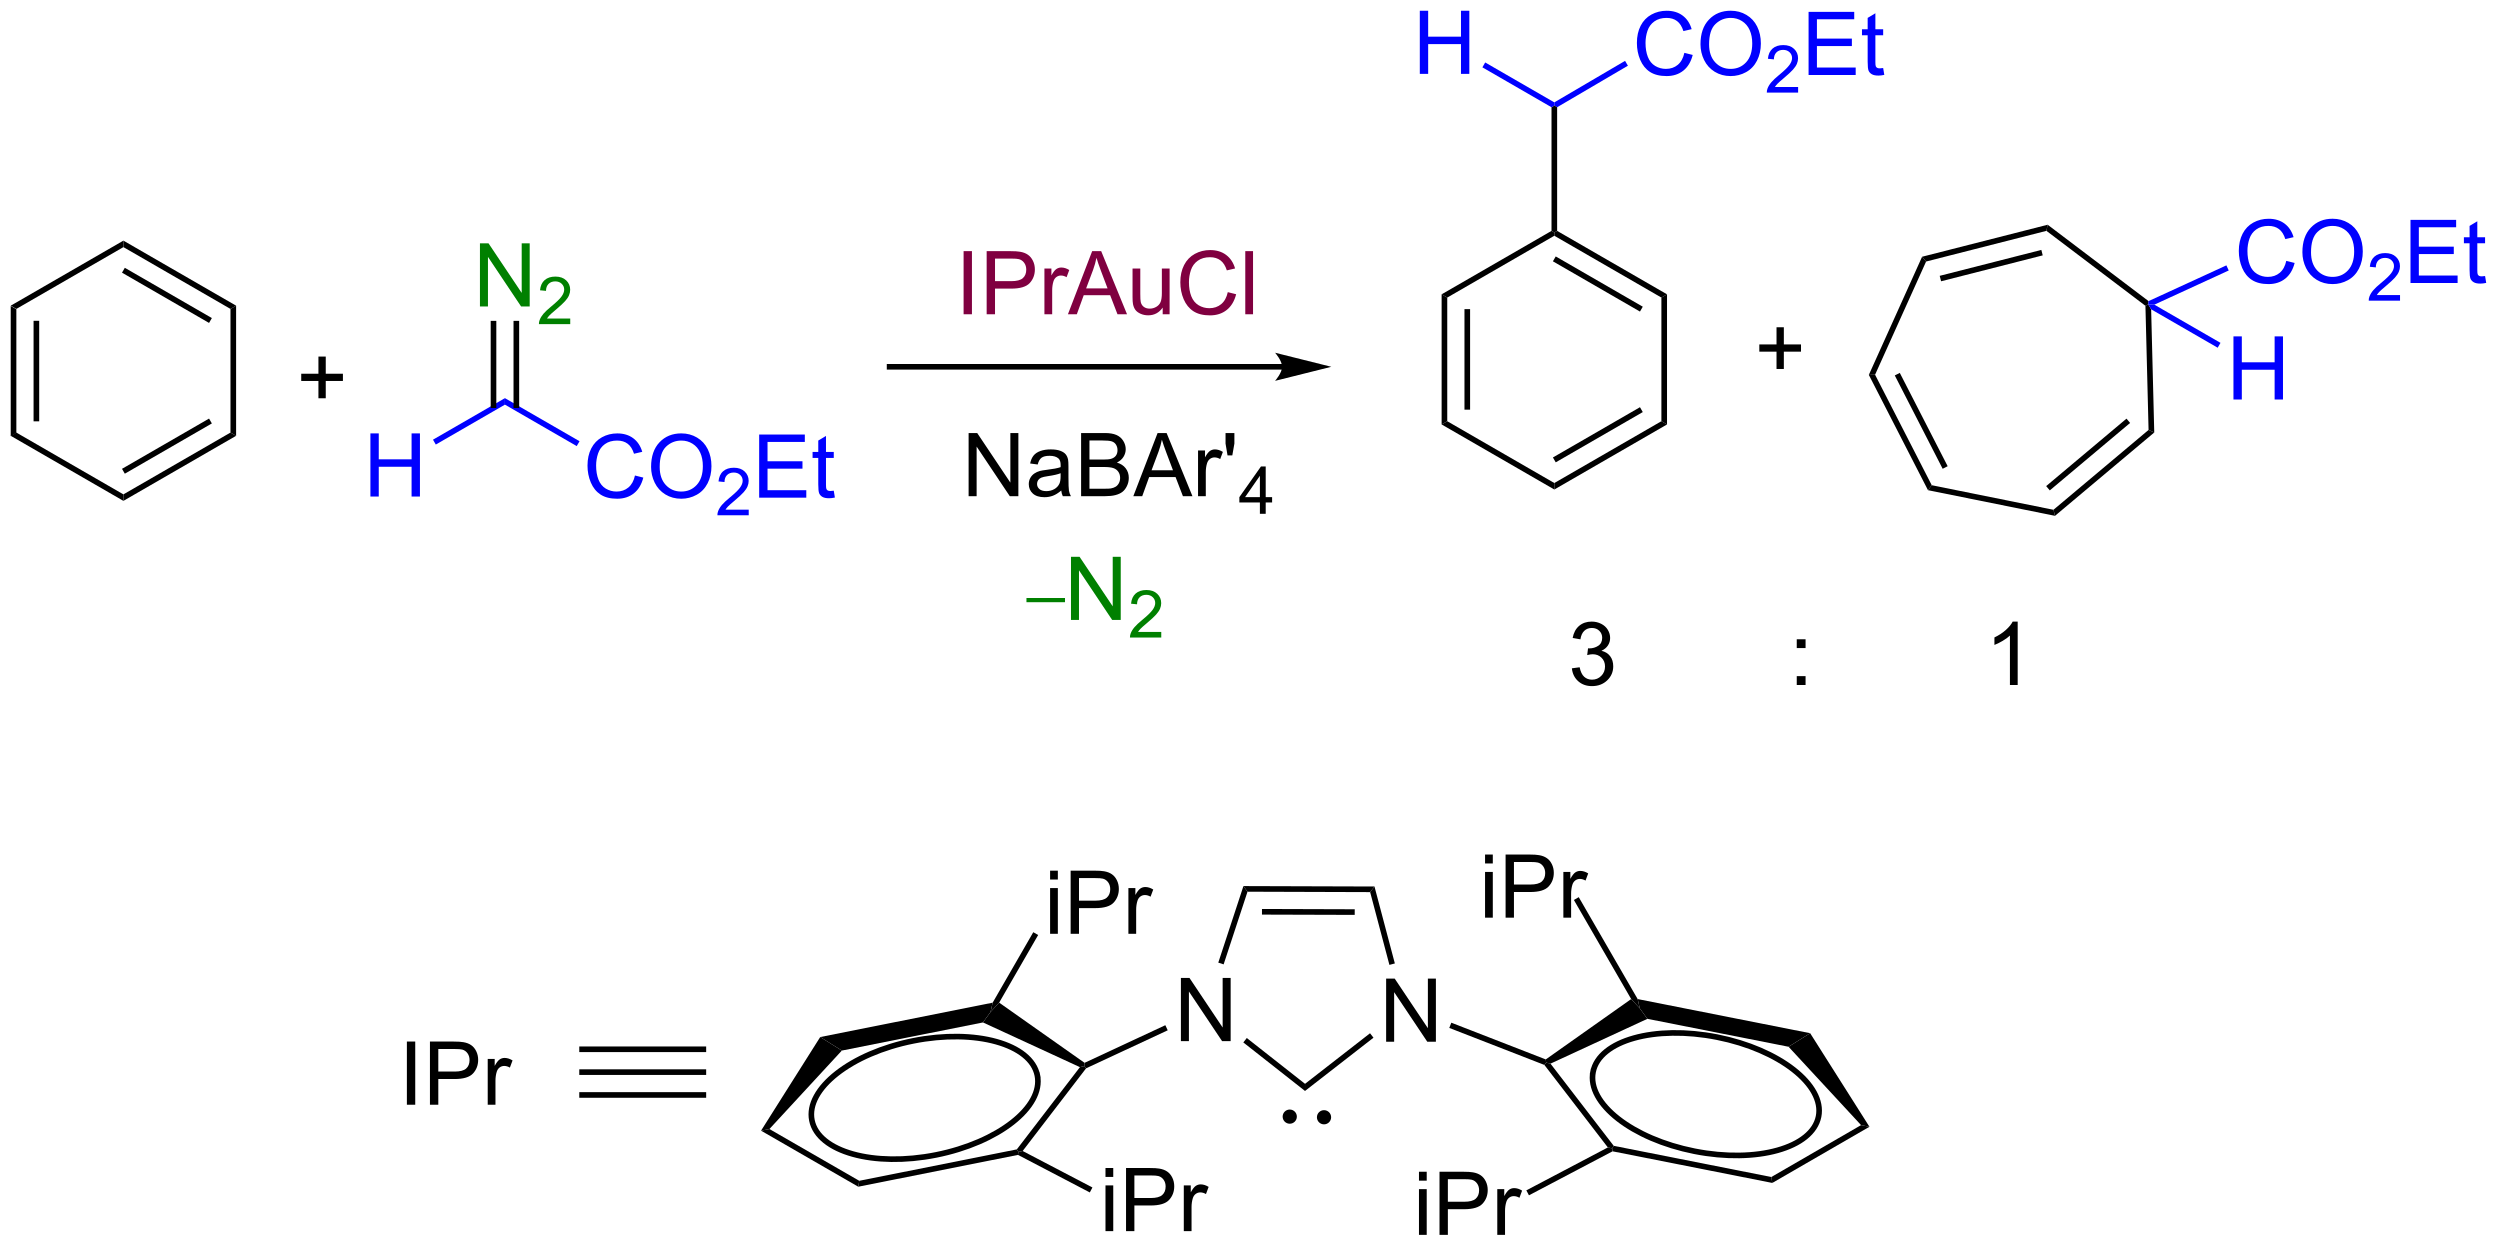 <?xml version="1.0" encoding="UTF-8"?>
<!DOCTYPE svg PUBLIC '-//W3C//DTD SVG 1.0//EN'
          'http://www.w3.org/TR/2001/REC-SVG-20010904/DTD/svg10.dtd'>
<svg stroke-dasharray="none" shape-rendering="auto" xmlns="http://www.w3.org/2000/svg" font-family="'Dialog'" text-rendering="auto" width="622" fill-opacity="1" color-interpolation="auto" color-rendering="auto" preserveAspectRatio="xMidYMid meet" font-size="12px" viewBox="0 0 622 310" fill="black" xmlns:xlink="http://www.w3.org/1999/xlink" stroke="black" image-rendering="auto" stroke-miterlimit="10" stroke-linecap="square" stroke-linejoin="miter" font-style="normal" stroke-width="1" height="310" stroke-dashoffset="0" font-weight="normal" stroke-opacity="1"
><!--Generated by the Batik Graphics2D SVG Generator--><defs id="genericDefs"
  /><g
  ><defs id="defs1"
    ><clipPath clipPathUnits="userSpaceOnUse" id="clipPath1"
      ><path d="M0.633 1.598 L233.59 1.598 L233.59 117.809 L0.633 117.809 L0.633 1.598 Z"
      /></clipPath
      ><clipPath clipPathUnits="userSpaceOnUse" id="clipPath2"
      ><path d="M-1.16 35.917 L-1.16 148.897 L225.32 148.897 L225.32 35.917 Z"
      /></clipPath
    ></defs
    ><g transform="scale(2.667,2.667) translate(-0.633,-1.598) matrix(1.029,0,0,1.029,1.826,-35.346)"
    ><path d="M-0.188 63.642 L0.323 63.937 L0.323 75.151 L-0.188 75.446 ZM1.884 64.986 L1.884 74.102 L2.394 74.102 L2.394 64.986 Z" stroke="none" clip-path="url(#clipPath2)"
    /></g
    ><g transform="matrix(2.743,0,0,2.743,3.181,-98.518)"
    ><path d="M-0.188 75.446 L0.323 75.151 L10.034 80.758 L10.034 81.347 Z" stroke="none" clip-path="url(#clipPath2)"
    /></g
    ><g transform="matrix(2.743,0,0,2.743,3.181,-98.518)"
    ><path d="M10.034 81.347 L10.034 80.758 L19.746 75.151 L20.256 75.446 ZM10.162 78.882 L18.057 74.323 L17.802 73.882 L9.907 78.44 Z" stroke="none" clip-path="url(#clipPath2)"
    /></g
    ><g transform="matrix(2.743,0,0,2.743,3.181,-98.518)"
    ><path d="M20.256 75.446 L19.746 75.151 L19.746 63.937 L20.256 63.642 Z" stroke="none" clip-path="url(#clipPath2)"
    /></g
    ><g transform="matrix(2.743,0,0,2.743,3.181,-98.518)"
    ><path d="M20.256 63.642 L19.746 63.937 L10.034 58.33 L10.034 57.741 ZM18.057 64.765 L10.162 60.206 L9.907 60.648 L17.802 65.207 Z" stroke="none" clip-path="url(#clipPath2)"
    /></g
    ><g transform="matrix(2.743,0,0,2.743,3.181,-98.518)"
    ><path d="M10.034 57.741 L10.034 58.33 L0.323 63.937 L-0.188 63.642 Z" stroke="none" clip-path="url(#clipPath2)"
    /></g
    ><g transform="matrix(2.743,0,0,2.743,3.181,-98.518)"
    ><path d="M115.131 68.93 L79.53 68.93 L79.275 68.93 L79.275 69.441 L79.53 69.441 L115.131 69.441 L115.386 69.441 L115.386 68.93 L115.131 68.93 ZM119.596 69.186 L114.493 67.91 C114.493 67.91 115.131 68.627 115.131 69.186 C115.131 69.743 114.493 70.461 114.493 70.461 Z" stroke="none" clip-path="url(#clipPath2)"
    /></g
    ><g transform="matrix(2.743,0,0,2.743,3.181,-98.518)"
    ><path d="M184.571 56.3 L184.459 56.855 L173.545 59.638 L173.181 59.204 ZM183.997 58.584 L174.778 60.935 L174.904 61.429 L184.123 59.079 Z" stroke="none" clip-path="url(#clipPath2)"
    /></g
    ><g transform="matrix(2.743,0,0,2.743,3.181,-98.518)"
    ><path d="M173.181 59.204 L173.545 59.638 L168.916 69.906 L168.35 69.92 Z" stroke="none" clip-path="url(#clipPath2)"
    /></g
    ><g transform="matrix(2.743,0,0,2.743,3.181,-98.518)"
    ><path d="M168.35 69.92 L168.916 69.906 L174.057 79.927 L173.715 80.378 ZM170.704 69.971 L175.047 78.436 L175.501 78.203 L171.158 69.738 Z" stroke="none" clip-path="url(#clipPath2)"
    /></g
    ><g transform="matrix(2.743,0,0,2.743,3.181,-98.518)"
    ><path d="M173.715 80.378 L174.057 79.927 L185.097 82.155 L185.237 82.704 Z" stroke="none" clip-path="url(#clipPath2)"
    /></g
    ><g transform="matrix(2.743,0,0,2.743,3.181,-98.518)"
    ><path d="M185.237 82.704 L185.097 82.155 L193.723 74.912 L194.239 75.145 ZM184.763 80.397 L192.049 74.279 L191.721 73.888 L184.435 80.006 Z" stroke="none" clip-path="url(#clipPath2)"
    /></g
    ><g transform="matrix(2.743,0,0,2.743,3.181,-98.518)"
    ><path d="M194.239 75.145 L193.723 74.912 L193.439 63.653 L193.691 63.524 L193.957 63.972 Z" stroke="none" clip-path="url(#clipPath2)"
    /></g
    ><g transform="matrix(2.743,0,0,2.743,3.181,-98.518)"
    ><path d="M193.723 63.228 L193.691 63.524 L193.439 63.653 L184.459 56.855 L184.571 56.3 Z" stroke="none" clip-path="url(#clipPath2)"
    /></g
    ><g transform="matrix(2.743,0,0,2.743,3.181,-98.518)"
    ><path d="M129.601 62.612 L130.111 62.907 L130.111 74.121 L129.601 74.416 ZM131.673 63.956 L131.673 73.072 L132.183 73.072 L132.183 63.956 Z" stroke="none" clip-path="url(#clipPath2)"
    /></g
    ><g transform="matrix(2.743,0,0,2.743,3.181,-98.518)"
    ><path d="M129.601 74.416 L130.111 74.121 L139.823 79.728 L139.823 80.317 Z" stroke="none" clip-path="url(#clipPath2)"
    /></g
    ><g transform="matrix(2.743,0,0,2.743,3.181,-98.518)"
    ><path d="M139.823 80.317 L139.823 79.728 L149.535 74.121 L150.045 74.416 ZM139.951 77.852 L147.846 73.293 L147.591 72.851 L139.695 77.41 Z" stroke="none" clip-path="url(#clipPath2)"
    /></g
    ><g transform="matrix(2.743,0,0,2.743,3.181,-98.518)"
    ><path d="M150.045 74.416 L149.535 74.121 L149.535 62.907 L150.045 62.612 Z" stroke="none" clip-path="url(#clipPath2)"
    /></g
    ><g transform="matrix(2.743,0,0,2.743,3.181,-98.518)"
    ><path d="M150.045 62.612 L149.535 62.907 L139.823 57.3 L139.823 57.005 L140.078 56.858 ZM147.846 63.735 L139.951 59.176 L139.695 59.618 L147.591 64.177 Z" stroke="none" clip-path="url(#clipPath2)"
    /></g
    ><g transform="matrix(2.743,0,0,2.743,3.181,-98.518)"
    ><path d="M139.568 56.858 L139.823 57.005 L139.823 57.3 L130.111 62.907 L129.601 62.612 Z" stroke="none" clip-path="url(#clipPath2)"
    /></g
    ><g fill="blue" transform="matrix(2.743,0,0,2.743,3.181,-98.518)" stroke="blue"
    ><path d="M151.618 40.709 L152.376 40.9 Q152.139 41.834 151.519 42.327 Q150.899 42.816 150.006 42.816 Q149.079 42.816 148.498 42.439 Q147.92 42.061 147.615 41.347 Q147.313 40.631 147.313 39.811 Q147.313 38.915 147.654 38.251 Q147.998 37.584 148.628 37.238 Q149.258 36.892 150.016 36.892 Q150.876 36.892 151.462 37.329 Q152.048 37.767 152.279 38.561 L151.532 38.736 Q151.334 38.111 150.954 37.827 Q150.576 37.54 150.001 37.54 Q149.342 37.54 148.897 37.858 Q148.454 38.173 148.274 38.707 Q148.095 39.241 148.095 39.806 Q148.095 40.538 148.308 41.082 Q148.522 41.626 148.97 41.897 Q149.42 42.165 149.943 42.165 Q150.579 42.165 151.019 41.798 Q151.462 41.431 151.618 40.709 ZM153.08 39.928 Q153.08 38.501 153.846 37.697 Q154.611 36.889 155.822 36.889 Q156.614 36.889 157.249 37.269 Q157.887 37.647 158.221 38.324 Q158.557 39.001 158.557 39.861 Q158.557 40.733 158.205 41.42 Q157.854 42.108 157.208 42.462 Q156.565 42.816 155.817 42.816 Q155.01 42.816 154.372 42.426 Q153.736 42.032 153.408 41.358 Q153.08 40.681 153.08 39.928 ZM153.861 39.939 Q153.861 40.975 154.416 41.572 Q154.973 42.165 155.815 42.165 Q156.669 42.165 157.221 41.564 Q157.775 40.962 157.775 39.858 Q157.775 39.157 157.538 38.637 Q157.302 38.116 156.846 37.829 Q156.393 37.54 155.825 37.54 Q155.02 37.54 154.44 38.095 Q153.861 38.647 153.861 39.939 Z" stroke="none" clip-path="url(#clipPath2)"
    /></g
    ><g fill="blue" transform="matrix(2.743,0,0,2.743,3.181,-98.518)" stroke="blue"
    ><path d="M161.936 43.809 L161.936 44.317 L159.096 44.317 Q159.091 44.126 159.159 43.95 Q159.266 43.661 159.505 43.38 Q159.745 43.099 160.196 42.729 Q160.895 42.155 161.141 41.819 Q161.387 41.483 161.387 41.184 Q161.387 40.872 161.163 40.657 Q160.94 40.44 160.579 40.44 Q160.198 40.44 159.97 40.669 Q159.741 40.897 159.739 41.302 L159.196 41.247 Q159.253 40.64 159.616 40.323 Q159.979 40.005 160.591 40.005 Q161.21 40.005 161.569 40.349 Q161.93 40.69 161.93 41.196 Q161.93 41.454 161.825 41.704 Q161.72 41.952 161.473 42.227 Q161.229 42.503 160.661 42.983 Q160.186 43.382 160.052 43.524 Q159.917 43.667 159.829 43.809 L161.936 43.809 Z" stroke="none" clip-path="url(#clipPath2)"
    /></g
    ><g fill="blue" transform="matrix(2.743,0,0,2.743,3.181,-98.518)" stroke="blue"
    ><path d="M162.885 42.717 L162.885 36.991 L167.025 36.991 L167.025 37.665 L163.642 37.665 L163.642 39.42 L166.812 39.42 L166.812 40.092 L163.642 40.092 L163.642 42.04 L167.158 42.04 L167.158 42.717 L162.885 42.717 ZM169.65 42.087 L169.752 42.709 Q169.455 42.772 169.22 42.772 Q168.838 42.772 168.627 42.652 Q168.416 42.53 168.33 42.332 Q168.244 42.134 168.244 41.501 L168.244 39.116 L167.728 39.116 L167.728 38.569 L168.244 38.569 L168.244 37.54 L168.944 37.118 L168.944 38.569 L169.65 38.569 L169.65 39.116 L168.944 39.116 L168.944 41.54 Q168.944 41.842 168.981 41.928 Q169.017 42.014 169.101 42.066 Q169.187 42.116 169.343 42.116 Q169.46 42.116 169.65 42.087 Z" stroke="none" clip-path="url(#clipPath2)"
    /></g
    ><g transform="matrix(2.743,0,0,2.743,3.181,-98.518)"
    ><path d="M159.977 69.384 L159.977 67.813 L158.417 67.813 L158.417 67.157 L159.977 67.157 L159.977 65.6 L160.641 65.6 L160.641 67.157 L162.198 67.157 L162.198 67.813 L160.641 67.813 L160.641 69.384 L159.977 69.384 Z" stroke="none" clip-path="url(#clipPath2)"
    /></g
    ><g fill="blue" transform="matrix(2.743,0,0,2.743,3.181,-98.518)" stroke="blue"
    ><path d="M206.214 59.577 L206.972 59.767 Q206.735 60.702 206.115 61.194 Q205.495 61.684 204.602 61.684 Q203.675 61.684 203.094 61.306 Q202.516 60.928 202.212 60.215 Q201.909 59.499 201.909 58.678 Q201.909 57.782 202.251 57.118 Q202.594 56.452 203.225 56.105 Q203.855 55.759 204.613 55.759 Q205.472 55.759 206.058 56.197 Q206.644 56.634 206.876 57.428 L206.128 57.603 Q205.93 56.978 205.55 56.694 Q205.173 56.407 204.597 56.407 Q203.938 56.407 203.493 56.725 Q203.05 57.04 202.87 57.574 Q202.691 58.108 202.691 58.673 Q202.691 59.405 202.904 59.949 Q203.118 60.493 203.566 60.764 Q204.016 61.032 204.54 61.032 Q205.175 61.032 205.615 60.665 Q206.058 60.298 206.214 59.577 ZM207.676 58.795 Q207.676 57.368 208.442 56.564 Q209.208 55.757 210.418 55.757 Q211.21 55.757 211.846 56.137 Q212.484 56.514 212.817 57.191 Q213.153 57.868 213.153 58.728 Q213.153 59.6 212.801 60.288 Q212.45 60.975 211.804 61.329 Q211.161 61.684 210.413 61.684 Q209.606 61.684 208.968 61.293 Q208.333 60.9 208.005 60.225 Q207.676 59.548 207.676 58.795 ZM208.458 58.806 Q208.458 59.842 209.012 60.439 Q209.57 61.032 210.411 61.032 Q211.265 61.032 211.817 60.431 Q212.372 59.829 212.372 58.725 Q212.372 58.025 212.135 57.504 Q211.898 56.983 211.442 56.697 Q210.989 56.407 210.421 56.407 Q209.617 56.407 209.036 56.962 Q208.458 57.514 208.458 58.806 Z" stroke="none" clip-path="url(#clipPath2)"
    /></g
    ><g fill="blue" transform="matrix(2.743,0,0,2.743,3.181,-98.518)" stroke="blue"
    ><path d="M216.532 62.677 L216.532 63.185 L213.693 63.185 Q213.687 62.993 213.755 62.817 Q213.863 62.528 214.101 62.247 Q214.341 61.966 214.792 61.597 Q215.492 61.023 215.738 60.687 Q215.984 60.351 215.984 60.052 Q215.984 59.739 215.759 59.524 Q215.536 59.308 215.175 59.308 Q214.794 59.308 214.566 59.536 Q214.337 59.765 214.335 60.169 L213.792 60.114 Q213.849 59.507 214.212 59.191 Q214.576 58.872 215.187 58.872 Q215.806 58.872 216.165 59.216 Q216.527 59.558 216.527 60.063 Q216.527 60.321 216.421 60.571 Q216.316 60.819 216.07 61.095 Q215.826 61.37 215.257 61.851 Q214.782 62.249 214.648 62.392 Q214.513 62.534 214.425 62.677 L216.532 62.677 Z" stroke="none" clip-path="url(#clipPath2)"
    /></g
    ><g fill="blue" transform="matrix(2.743,0,0,2.743,3.181,-98.518)" stroke="blue"
    ><path d="M217.481 61.585 L217.481 55.858 L221.621 55.858 L221.621 56.532 L218.238 56.532 L218.238 58.288 L221.408 58.288 L221.408 58.96 L218.238 58.96 L218.238 60.907 L221.754 60.907 L221.754 61.585 L217.481 61.585 ZM224.246 60.954 L224.348 61.577 Q224.051 61.639 223.817 61.639 Q223.434 61.639 223.223 61.52 Q223.012 61.397 222.926 61.199 Q222.84 61.001 222.84 60.368 L222.84 57.983 L222.325 57.983 L222.325 57.436 L222.84 57.436 L222.84 56.407 L223.541 55.986 L223.541 57.436 L224.246 57.436 L224.246 57.983 L223.541 57.983 L223.541 60.407 Q223.541 60.71 223.577 60.795 Q223.613 60.882 223.697 60.934 Q223.783 60.983 223.939 60.983 Q224.056 60.983 224.246 60.954 Z" stroke="none" clip-path="url(#clipPath2)"
    /></g
    ><g fill="blue" transform="matrix(2.743,0,0,2.743,3.181,-98.518)" stroke="blue"
    ><path d="M194.246 63.55 L193.691 63.524 L193.723 63.228 L200.781 59.985 L200.994 60.449 Z" stroke="none" clip-path="url(#clipPath2)"
    /></g
    ><g fill="blue" transform="matrix(2.743,0,0,2.743,3.181,-98.518)" stroke="blue"
    ><path d="M32.438 80.954 L32.438 75.227 L33.195 75.227 L33.195 77.579 L36.172 77.579 L36.172 75.227 L36.93 75.227 L36.93 80.954 L36.172 80.954 L36.172 78.253 L33.195 78.253 L33.195 80.954 L32.438 80.954 Z" stroke="none" clip-path="url(#clipPath2)"
    /></g
    ><g fill="blue" transform="matrix(2.743,0,0,2.743,3.181,-98.518)" stroke="blue"
    ><path d="M56.434 79.046 L57.191 79.236 Q56.955 80.171 56.335 80.663 Q55.715 81.153 54.822 81.153 Q53.895 81.153 53.314 80.775 Q52.736 80.398 52.431 79.684 Q52.129 78.968 52.129 78.148 Q52.129 77.252 52.47 76.588 Q52.814 75.921 53.444 75.575 Q54.074 75.228 54.832 75.228 Q55.691 75.228 56.277 75.666 Q56.863 76.103 57.095 76.898 L56.348 77.072 Q56.15 76.447 55.77 76.163 Q55.392 75.877 54.816 75.877 Q54.158 75.877 53.712 76.195 Q53.27 76.51 53.09 77.043 Q52.91 77.577 52.91 78.142 Q52.91 78.874 53.124 79.418 Q53.337 79.963 53.785 80.234 Q54.236 80.502 54.759 80.502 Q55.395 80.502 55.835 80.135 Q56.277 79.767 56.434 79.046 ZM57.896 78.265 Q57.896 76.838 58.661 76.033 Q59.427 75.226 60.638 75.226 Q61.43 75.226 62.065 75.606 Q62.703 75.984 63.036 76.661 Q63.372 77.338 63.372 78.197 Q63.372 79.07 63.021 79.757 Q62.669 80.445 62.023 80.799 Q61.38 81.153 60.633 81.153 Q59.826 81.153 59.188 80.762 Q58.552 80.369 58.224 79.695 Q57.896 79.017 57.896 78.265 ZM58.677 78.275 Q58.677 79.312 59.232 79.908 Q59.789 80.502 60.63 80.502 Q61.484 80.502 62.036 79.9 Q62.591 79.299 62.591 78.195 Q62.591 77.494 62.354 76.973 Q62.117 76.452 61.661 76.166 Q61.208 75.877 60.641 75.877 Q59.836 75.877 59.255 76.431 Q58.677 76.984 58.677 78.275 Z" stroke="none" clip-path="url(#clipPath2)"
    /></g
    ><g fill="blue" transform="matrix(2.743,0,0,2.743,3.181,-98.518)" stroke="blue"
    ><path d="M66.752 82.146 L66.752 82.654 L63.912 82.654 Q63.906 82.463 63.975 82.287 Q64.082 81.998 64.32 81.716 Q64.561 81.435 65.012 81.066 Q65.711 80.492 65.957 80.156 Q66.203 79.82 66.203 79.521 Q66.203 79.209 65.978 78.994 Q65.756 78.777 65.395 78.777 Q65.014 78.777 64.785 79.005 Q64.557 79.234 64.555 79.638 L64.012 79.584 Q64.068 78.976 64.432 78.66 Q64.795 78.341 65.406 78.341 Q66.025 78.341 66.385 78.685 Q66.746 79.027 66.746 79.533 Q66.746 79.791 66.641 80.041 Q66.535 80.289 66.289 80.564 Q66.045 80.839 65.477 81.32 Q65.002 81.718 64.867 81.861 Q64.733 82.004 64.645 82.146 L66.752 82.146 Z" stroke="none" clip-path="url(#clipPath2)"
    /></g
    ><g fill="blue" transform="matrix(2.743,0,0,2.743,3.181,-98.518)" stroke="blue"
    ><path d="M67.7 81.054 L67.7 75.327 L71.841 75.327 L71.841 76.002 L68.458 76.002 L68.458 77.757 L71.627 77.757 L71.627 78.429 L68.458 78.429 L68.458 80.377 L71.974 80.377 L71.974 81.054 L67.7 81.054 ZM74.466 80.424 L74.567 81.046 Q74.27 81.109 74.036 81.109 Q73.653 81.109 73.442 80.989 Q73.231 80.866 73.145 80.668 Q73.06 80.471 73.06 79.838 L73.06 77.452 L72.544 77.452 L72.544 76.906 L73.06 76.906 L73.06 75.877 L73.76 75.455 L73.76 76.906 L74.466 76.906 L74.466 77.452 L73.76 77.452 L73.76 79.877 Q73.76 80.179 73.797 80.265 Q73.833 80.351 73.916 80.403 Q74.002 80.452 74.159 80.452 Q74.276 80.452 74.466 80.424 Z" stroke="none" clip-path="url(#clipPath2)"
    /></g
    ><g fill="blue" transform="matrix(2.743,0,0,2.743,3.181,-98.518)" stroke="blue"
    ><path d="M44.639 72.03 L44.639 72.619 L38.369 76.239 L38.114 75.797 Z" stroke="none" clip-path="url(#clipPath2)"
    /></g
    ><g fill="blue" transform="matrix(2.743,0,0,2.743,3.181,-98.518)" stroke="blue"
    ><path d="M51.406 75.937 L51.151 76.379 L44.639 72.619 L44.639 72.03 Z" stroke="none" clip-path="url(#clipPath2)"
    /></g
    ><g fill="green" transform="matrix(2.743,0,0,2.743,3.181,-98.518)" stroke="green"
    ><path d="M42.373 63.716 L42.373 57.989 L43.152 57.989 L46.16 62.484 L46.16 57.989 L46.886 57.989 L46.886 63.716 L46.107 63.716 L43.1 59.216 L43.1 63.716 L42.373 63.716 Z" stroke="none" clip-path="url(#clipPath2)"
    /></g
    ><g fill="green" transform="matrix(2.743,0,0,2.743,3.181,-98.518)" stroke="green"
    ><path d="M50.563 64.808 L50.563 65.316 L47.723 65.316 Q47.717 65.124 47.785 64.949 Q47.893 64.66 48.131 64.378 Q48.371 64.097 48.822 63.728 Q49.522 63.154 49.768 62.818 Q50.014 62.482 50.014 62.183 Q50.014 61.871 49.789 61.656 Q49.566 61.439 49.205 61.439 Q48.824 61.439 48.596 61.667 Q48.367 61.896 48.365 62.3 L47.822 62.246 Q47.879 61.638 48.242 61.322 Q48.606 61.003 49.217 61.003 Q49.836 61.003 50.195 61.347 Q50.557 61.689 50.557 62.195 Q50.557 62.453 50.451 62.703 Q50.346 62.951 50.1 63.226 Q49.856 63.501 49.287 63.982 Q48.813 64.38 48.678 64.523 Q48.543 64.665 48.455 64.808 L50.563 64.808 Z" stroke="none" clip-path="url(#clipPath2)"
    /></g
    ><g transform="matrix(2.743,0,0,2.743,3.181,-98.518)"
    ><path d="M45.93 72.923 L45.93 65.02 L45.419 65.02 L45.419 72.923 ZM43.858 72.923 L43.858 65.02 L43.348 65.02 L43.348 72.923 Z" stroke="none" clip-path="url(#clipPath2)"
    /></g
    ><g fill="rgb(128,0,64)" transform="matrix(2.743,0,0,2.743,3.181,-98.518)" stroke="rgb(128,0,64)"
    ><path d="M86.242 64.423 L86.242 58.697 L86.999 58.697 L86.999 64.423 L86.242 64.423 ZM88.334 64.423 L88.334 58.697 L90.495 58.697 Q91.066 58.697 91.365 58.751 Q91.787 58.822 92.071 59.02 Q92.357 59.215 92.532 59.572 Q92.706 59.926 92.706 60.353 Q92.706 61.082 92.24 61.59 Q91.777 62.095 90.561 62.095 L89.092 62.095 L89.092 64.423 L88.334 64.423 ZM89.092 61.418 L90.573 61.418 Q91.308 61.418 91.615 61.145 Q91.925 60.871 91.925 60.376 Q91.925 60.017 91.743 59.762 Q91.561 59.504 91.264 59.423 Q91.073 59.371 90.558 59.371 L89.092 59.371 L89.092 61.418 ZM93.573 64.423 L93.573 60.275 L94.206 60.275 L94.206 60.902 Q94.448 60.462 94.652 60.322 Q94.857 60.181 95.105 60.181 Q95.459 60.181 95.826 60.408 L95.584 61.059 Q95.326 60.908 95.068 60.908 Q94.839 60.908 94.654 61.046 Q94.472 61.184 94.394 61.431 Q94.277 61.806 94.277 62.251 L94.277 64.423 L93.573 64.423 ZM95.704 64.423 L97.904 58.697 L98.722 58.697 L101.066 64.423 L100.201 64.423 L99.534 62.689 L97.139 62.689 L96.511 64.423 L95.704 64.423 ZM97.357 62.072 L99.3 62.072 L98.701 60.486 Q98.428 59.762 98.295 59.298 Q98.186 59.848 97.988 60.392 L97.357 62.072 ZM104.3 64.423 L104.3 63.814 Q103.816 64.517 102.982 64.517 Q102.615 64.517 102.297 64.376 Q101.98 64.236 101.823 64.022 Q101.67 63.809 101.607 63.501 Q101.566 63.293 101.566 62.845 L101.566 60.275 L102.269 60.275 L102.269 62.574 Q102.269 63.126 102.311 63.316 Q102.378 63.595 102.592 63.754 Q102.808 63.91 103.123 63.91 Q103.441 63.91 103.717 63.749 Q103.995 63.587 104.11 63.309 Q104.225 63.027 104.225 62.496 L104.225 60.275 L104.928 60.275 L104.928 64.423 L104.3 64.423 ZM110.205 62.415 L110.963 62.605 Q110.726 63.54 110.106 64.033 Q109.486 64.522 108.593 64.522 Q107.666 64.522 107.085 64.145 Q106.507 63.767 106.202 63.053 Q105.9 62.337 105.9 61.517 Q105.9 60.621 106.242 59.957 Q106.585 59.29 107.216 58.944 Q107.846 58.598 108.603 58.598 Q109.463 58.598 110.049 59.035 Q110.635 59.473 110.867 60.267 L110.119 60.441 Q109.921 59.816 109.541 59.533 Q109.163 59.246 108.588 59.246 Q107.929 59.246 107.484 59.564 Q107.041 59.879 106.861 60.413 Q106.682 60.947 106.682 61.512 Q106.682 62.243 106.895 62.788 Q107.109 63.332 107.557 63.603 Q108.007 63.871 108.531 63.871 Q109.166 63.871 109.606 63.504 Q110.049 63.137 110.205 62.415 ZM111.792 64.423 L111.792 58.697 L112.495 58.697 L112.495 64.423 L111.792 64.423 Z" stroke="none" clip-path="url(#clipPath2)"
    /></g
    ><g transform="matrix(2.743,0,0,2.743,3.181,-98.518)"
    ><path d="M86.697 80.921 L86.697 75.194 L87.476 75.194 L90.484 79.689 L90.484 75.194 L91.21 75.194 L91.21 80.921 L90.431 80.921 L87.424 76.421 L87.424 80.921 L86.697 80.921 ZM95.1 80.408 Q94.709 80.741 94.347 80.879 Q93.987 81.014 93.573 81.014 Q92.889 81.014 92.521 80.681 Q92.154 80.345 92.154 79.827 Q92.154 79.522 92.292 79.27 Q92.433 79.017 92.657 78.866 Q92.881 78.713 93.162 78.634 Q93.37 78.58 93.787 78.53 Q94.639 78.429 95.042 78.288 Q95.045 78.142 95.045 78.103 Q95.045 77.673 94.847 77.499 Q94.576 77.259 94.045 77.259 Q93.55 77.259 93.313 77.434 Q93.076 77.608 92.964 78.048 L92.277 77.955 Q92.37 77.514 92.584 77.244 Q92.8 76.97 93.206 76.824 Q93.612 76.679 94.146 76.679 Q94.678 76.679 95.008 76.804 Q95.342 76.929 95.498 77.119 Q95.654 77.306 95.717 77.595 Q95.753 77.775 95.753 78.244 L95.753 79.181 Q95.753 80.163 95.797 80.423 Q95.842 80.681 95.975 80.921 L95.24 80.921 Q95.131 80.702 95.1 80.408 ZM95.042 78.838 Q94.659 78.994 93.894 79.103 Q93.459 79.166 93.279 79.244 Q93.1 79.322 93.001 79.473 Q92.904 79.624 92.904 79.806 Q92.904 80.088 93.118 80.275 Q93.331 80.463 93.74 80.463 Q94.146 80.463 94.462 80.285 Q94.779 80.108 94.928 79.798 Q95.042 79.561 95.042 79.095 L95.042 78.838 ZM96.9 80.921 L96.9 75.194 L99.049 75.194 Q99.705 75.194 100.101 75.369 Q100.499 75.541 100.723 75.903 Q100.947 76.264 100.947 76.658 Q100.947 77.025 100.747 77.35 Q100.549 77.673 100.148 77.874 Q100.666 78.025 100.945 78.392 Q101.226 78.759 101.226 79.259 Q101.226 79.663 101.054 80.009 Q100.885 80.353 100.635 80.541 Q100.385 80.728 100.007 80.824 Q99.632 80.921 99.085 80.921 L96.9 80.921 ZM97.658 77.6 L98.898 77.6 Q99.4 77.6 99.619 77.533 Q99.908 77.447 100.054 77.249 Q100.202 77.048 100.202 76.749 Q100.202 76.463 100.064 76.246 Q99.929 76.03 99.674 75.949 Q99.421 75.869 98.804 75.869 L97.658 75.869 L97.658 77.6 ZM97.658 80.244 L99.085 80.244 Q99.452 80.244 99.601 80.218 Q99.861 80.171 100.036 80.061 Q100.213 79.952 100.325 79.744 Q100.439 79.533 100.439 79.259 Q100.439 78.939 100.275 78.705 Q100.111 78.468 99.82 78.371 Q99.531 78.275 98.984 78.275 L97.658 78.275 L97.658 80.244 ZM101.637 80.921 L103.838 75.194 L104.656 75.194 L106.999 80.921 L106.135 80.921 L105.468 79.186 L103.072 79.186 L102.445 80.921 L101.637 80.921 ZM103.291 78.569 L105.234 78.569 L104.635 76.983 Q104.361 76.259 104.228 75.796 Q104.119 76.345 103.921 76.889 L103.291 78.569 ZM107.507 80.921 L107.507 76.772 L108.14 76.772 L108.14 77.4 Q108.382 76.96 108.585 76.819 Q108.791 76.679 109.038 76.679 Q109.392 76.679 109.76 76.905 L109.517 77.556 Q109.26 77.405 109.002 77.405 Q108.773 77.405 108.588 77.543 Q108.406 77.681 108.327 77.929 Q108.21 78.304 108.21 78.749 L108.21 80.921 L107.507 80.921 ZM110.181 77.22 L110.002 76.15 L110.002 75.194 L110.804 75.194 L110.804 76.15 L110.616 77.22 L110.181 77.22 Z" stroke="none" clip-path="url(#clipPath2)"
    /></g
    ><g transform="matrix(2.743,0,0,2.743,3.181,-98.518)"
    ><path d="M113.117 82.521 L113.117 81.492 L111.254 81.492 L111.254 81.009 L113.215 78.226 L113.644 78.226 L113.644 81.009 L114.225 81.009 L114.225 81.492 L113.644 81.492 L113.644 82.521 L113.117 82.521 ZM113.117 81.009 L113.117 79.072 L111.773 81.009 L113.117 81.009 Z" stroke="none" clip-path="url(#clipPath2)"
    /></g
    ><g fill="blue" transform="matrix(2.743,0,0,2.743,3.181,-98.518)" stroke="blue"
    ><path d="M146.239 41.436 L146.497 41.876 L140.078 45.643 L139.823 45.497 L139.822 45.202 Z" stroke="none" clip-path="url(#clipPath2)"
    /></g
    ><g transform="matrix(2.743,0,0,2.743,3.181,-98.518)"
    ><path d="M139.568 45.644 L139.823 45.497 L140.078 45.643 L140.078 56.858 L139.823 57.005 L139.568 56.858 Z" stroke="none" clip-path="url(#clipPath2)"
    /></g
    ><g transform="matrix(2.743,0,0,2.743,3.181,-98.518)"
    ><path d="M27.723 72.041 L27.723 70.471 L26.163 70.471 L26.163 69.815 L27.723 69.815 L27.723 68.258 L28.387 68.258 L28.387 69.815 L29.944 69.815 L29.944 70.471 L28.387 70.471 L28.387 72.041 L27.723 72.041 Z" stroke="none" clip-path="url(#clipPath2)"
    /></g
    ><g transform="matrix(2.743,0,0,2.743,3.181,-98.518)"
    ><path d="M124.568 130.408 L124.568 124.681 L125.346 124.681 L128.354 129.176 L128.354 124.681 L129.081 124.681 L129.081 130.408 L128.302 130.408 L125.294 125.908 L125.294 130.408 L124.568 130.408 Z" stroke="none" clip-path="url(#clipPath2)"
    /></g
    ><g transform="matrix(2.743,0,0,2.743,3.181,-98.518)"
    ><path d="M105.952 130.348 L105.952 124.621 L106.731 124.621 L109.739 129.116 L109.739 124.621 L110.465 124.621 L110.465 130.348 L109.686 130.348 L106.679 125.848 L106.679 130.348 L105.952 130.348 Z" stroke="none" clip-path="url(#clipPath2)"
    /></g
    ><g transform="matrix(2.743,0,0,2.743,3.181,-98.518)"
    ><path d="M125.358 123.304 L124.865 123.435 L123.117 116.834 L123.51 116.325 Z" stroke="none" clip-path="url(#clipPath2)"
    /></g
    ><g transform="matrix(2.743,0,0,2.743,3.181,-98.518)"
    ><path d="M123.51 116.325 L123.117 116.834 L111.993 116.798 L111.624 116.287 ZM121.719 118.39 L113.307 118.363 L113.305 118.874 L121.717 118.9 Z" stroke="none" clip-path="url(#clipPath2)"
    /></g
    ><g transform="matrix(2.743,0,0,2.743,3.181,-98.518)"
    ><path d="M111.624 116.287 L111.993 116.798 L109.828 123.389 L109.343 123.23 Z" stroke="none" clip-path="url(#clipPath2)"
    /></g
    ><g transform="matrix(2.743,0,0,2.743,3.181,-98.518)"
    ><path d="M111.614 130.469 L111.929 130.068 L117.211 134.223 L117.209 134.87 Z" stroke="none" clip-path="url(#clipPath2)"
    /></g
    ><g transform="matrix(2.743,0,0,2.743,3.181,-98.518)"
    ><path d="M117.209 134.87 L117.211 134.223 L123.107 129.636 L123.42 130.039 Z" stroke="none" clip-path="url(#clipPath2)"
    /></g
    ><g transform="matrix(2.743,0,0,2.743,3.181,-98.518)"
    ><path d="M104.54 128.905 L104.756 129.368 L97.353 132.817 L97.189 132.613 L97.214 132.319 Z" stroke="none" clip-path="url(#clipPath2)"
    /></g
    ><g transform="matrix(2.743,0,0,2.743,3.181,-98.518)"
    ><path d="M88.878 126.862 L88.684 127.71 L87.998 128.656 L75.199 131.206 L73.237 129.979 Z" stroke="none" clip-path="url(#clipPath2)"
    /></g
    ><g transform="matrix(2.743,0,0,2.743,3.181,-98.518)"
    ><path d="M73.237 129.979 L67.87 138.473 L68.63 138.322 L75.199 131.206 L73.237 129.979 Z" stroke="none" clip-path="url(#clipPath2)"
    /></g
    ><g transform="matrix(2.743,0,0,2.743,3.181,-98.518)"
    ><path d="M67.87 138.473 L68.63 138.322 L76.776 143.018 L76.688 143.556 Z" stroke="none" clip-path="url(#clipPath2)"
    /></g
    ><g transform="matrix(2.743,0,0,2.743,3.181,-98.518)"
    ><path d="M76.688 143.556 L76.776 143.018 L91.069 140.169 L91.213 140.401 L91.174 140.669 Z" stroke="none" clip-path="url(#clipPath2)"
    /></g
    ><g transform="matrix(2.743,0,0,2.743,3.181,-98.518)"
    ><path d="M91.6 140.315 L91.213 140.401 L91.069 140.169 L96.793 132.71 L97.189 132.613 L97.353 132.817 Z" stroke="none" clip-path="url(#clipPath2)"
    /></g
    ><g transform="matrix(2.743,0,0,2.743,3.181,-98.518)"
    ><path d="M97.214 132.319 L97.189 132.613 L96.793 132.71 L87.998 128.656 L88.684 127.71 L89.468 126.86 Z" stroke="none" clip-path="url(#clipPath2)"
    /></g
    ><g stroke-width="0.51" transform="matrix(2.743,0,0,2.743,3.181,-98.518)"
    ><path fill="none" d="M92.932 133.461 C92.362 130.605 87.32 129.2 81.677 130.325 C76.034 131.45 71.915 134.68 72.484 137.536 C73.053 140.391 78.095 141.796 83.739 140.672 C89.382 139.547 93.501 136.316 92.932 133.461" clip-path="url(#clipPath2)"
    /></g
    ><g transform="matrix(2.743,0,0,2.743,3.181,-98.518)"
    ><path d="M94.088 115.695 L94.088 114.888 L94.791 114.888 L94.791 115.695 L94.088 115.695 ZM94.088 120.614 L94.088 116.466 L94.791 116.466 L94.791 120.614 L94.088 120.614 ZM95.951 120.614 L95.951 114.888 L98.112 114.888 Q98.683 114.888 98.982 114.942 Q99.404 115.013 99.688 115.21 Q99.974 115.406 100.149 115.763 Q100.323 116.117 100.323 116.544 Q100.323 117.273 99.857 117.781 Q99.394 118.286 98.177 118.286 L96.709 118.286 L96.709 120.614 L95.951 120.614 ZM96.709 117.609 L98.19 117.609 Q98.925 117.609 99.232 117.335 Q99.542 117.062 99.542 116.567 Q99.542 116.208 99.36 115.953 Q99.177 115.695 98.88 115.614 Q98.69 115.562 98.175 115.562 L96.709 115.562 L96.709 117.609 ZM101.19 120.614 L101.19 116.466 L101.823 116.466 L101.823 117.093 Q102.065 116.653 102.269 116.513 Q102.474 116.372 102.722 116.372 Q103.076 116.372 103.443 116.599 L103.201 117.249 Q102.943 117.099 102.685 117.099 Q102.456 117.099 102.271 117.237 Q102.089 117.374 102.011 117.622 Q101.894 117.997 101.894 118.442 L101.894 120.614 L101.19 120.614 Z" stroke="none" clip-path="url(#clipPath2)"
    /></g
    ><g transform="matrix(2.743,0,0,2.743,3.181,-98.518)"
    ><path d="M89.468 126.86 L88.684 127.71 L88.878 126.862 L92.563 120.47 L93.005 120.725 Z" stroke="none" clip-path="url(#clipPath2)"
    /></g
    ><g transform="matrix(2.743,0,0,2.743,3.181,-98.518)"
    ><path d="M99.112 142.667 L99.112 141.86 L99.816 141.86 L99.816 142.667 L99.112 142.667 ZM99.112 147.586 L99.112 143.438 L99.816 143.438 L99.816 147.586 L99.112 147.586 ZM100.976 147.586 L100.976 141.86 L103.137 141.86 Q103.707 141.86 104.007 141.914 Q104.429 141.985 104.713 142.183 Q104.999 142.378 105.174 142.735 Q105.348 143.089 105.348 143.516 Q105.348 144.245 104.882 144.753 Q104.418 145.258 103.202 145.258 L101.733 145.258 L101.733 147.586 L100.976 147.586 ZM101.733 144.581 L103.215 144.581 Q103.95 144.581 104.257 144.308 Q104.567 144.034 104.567 143.539 Q104.567 143.18 104.385 142.925 Q104.202 142.667 103.905 142.586 Q103.715 142.534 103.2 142.534 L101.733 142.534 L101.733 144.581 ZM106.215 147.586 L106.215 143.438 L106.848 143.438 L106.848 144.065 Q107.09 143.625 107.293 143.485 Q107.499 143.344 107.746 143.344 Q108.101 143.344 108.468 143.571 L108.226 144.222 Q107.968 144.071 107.71 144.071 Q107.481 144.071 107.296 144.209 Q107.114 144.347 107.035 144.594 Q106.918 144.969 106.918 145.414 L106.918 147.586 L106.215 147.586 Z" stroke="none" clip-path="url(#clipPath2)"
    /></g
    ><g transform="matrix(2.743,0,0,2.743,3.181,-98.518)"
    ><path d="M91.174 140.669 L91.213 140.401 L91.6 140.315 L97.927 143.624 L97.69 144.076 Z" stroke="none" clip-path="url(#clipPath2)"
    /></g
    ><g transform="matrix(2.743,0,0,2.743,3.181,-98.518)"
    ><path d="M148.265 128.328 L147.578 127.383 L147.382 126.535 L163.028 129.631 L161.068 130.861 Z" stroke="none" clip-path="url(#clipPath2)"
    /></g
    ><g transform="matrix(2.743,0,0,2.743,3.181,-98.518)"
    ><path d="M161.068 130.861 L163.028 129.631 L168.406 138.118 L167.646 137.968 Z" stroke="none" clip-path="url(#clipPath2)"
    /></g
    ><g transform="matrix(2.743,0,0,2.743,3.181,-98.518)"
    ><path d="M167.646 137.968 L168.406 138.118 L159.595 143.213 L159.506 142.675 Z" stroke="none" clip-path="url(#clipPath2)"
    /></g
    ><g transform="matrix(2.743,0,0,2.743,3.181,-98.518)"
    ><path d="M159.506 142.675 L159.595 143.213 L145.105 140.345 L145.066 140.077 L145.209 139.846 Z" stroke="none" clip-path="url(#clipPath2)"
    /></g
    ><g transform="matrix(2.743,0,0,2.743,3.181,-98.518)"
    ><path d="M145.209 139.846 L145.066 140.077 L144.679 139.993 L138.921 132.509 L139.08 132.297 L139.476 132.393 Z" stroke="none" clip-path="url(#clipPath2)"
    /></g
    ><g transform="matrix(2.743,0,0,2.743,3.181,-98.518)"
    ><path d="M139.476 132.393 L139.08 132.297 L139.046 132.01 L146.793 126.534 L147.578 127.383 L148.265 128.328 Z" stroke="none" clip-path="url(#clipPath2)"
    /></g
    ><g stroke-width="0.51" transform="matrix(2.743,0,0,2.743,3.181,-98.518)"
    ><path fill="none" d="M143.338 133.139 C143.903 130.283 148.944 128.871 154.588 129.988 C160.233 131.106 164.356 134.331 163.791 137.187 C163.226 140.043 158.185 141.455 152.54 140.338 C146.895 139.221 142.773 135.996 143.338 133.139" clip-path="url(#clipPath2)"
    /></g
    ><g transform="matrix(2.743,0,0,2.743,3.181,-98.518)"
    ><path d="M147.382 126.535 L147.578 127.383 L146.793 126.534 L141.596 117.547 L142.038 117.292 Z" stroke="none" clip-path="url(#clipPath2)"
    /></g
    ><g transform="matrix(2.743,0,0,2.743,3.181,-98.518)"
    ><path d="M144.679 139.993 L145.066 140.077 L145.105 140.345 L137.522 144.336 L137.285 143.885 Z" stroke="none" clip-path="url(#clipPath2)"
    /></g
    ><g transform="matrix(2.743,0,0,2.743,3.181,-98.518)"
    ><path d="M139.046 132.01 L139.08 132.297 L138.921 132.509 L130.295 129.153 L130.48 128.678 Z" stroke="none" clip-path="url(#clipPath2)"
    /></g
    ><g transform="matrix(2.743,0,0,2.743,3.181,-98.518)"
    ><path d="M118.934 137.644 C118.719 137.644 118.545 137.47 118.545 137.256 C118.545 137.041 118.719 136.867 118.934 136.867 C119.149 136.867 119.323 137.041 119.323 137.256 C119.323 137.47 119.149 137.644 118.934 137.644" stroke="none" clip-path="url(#clipPath2)"
    /></g
    ><g stroke-width="0.51" transform="matrix(2.743,0,0,2.743,3.181,-98.518)" stroke-linejoin="round" stroke-linecap="round"
    ><path fill="none" d="M118.934 137.644 C118.719 137.644 118.545 137.47 118.545 137.256 C118.545 137.041 118.719 136.867 118.934 136.867 C119.149 136.867 119.323 137.041 119.323 137.256 C119.323 137.47 119.149 137.644 118.934 137.644" clip-path="url(#clipPath2)"
    /></g
    ><g transform="matrix(2.743,0,0,2.743,3.181,-98.518)"
    ><path d="M115.825 137.587 C115.61 137.587 115.436 137.413 115.436 137.198 C115.436 136.984 115.61 136.81 115.825 136.81 C116.04 136.81 116.214 136.984 116.214 137.198 C116.214 137.413 116.04 137.587 115.825 137.587" stroke="none" clip-path="url(#clipPath2)"
    /></g
    ><g stroke-width="0.51" transform="matrix(2.743,0,0,2.743,3.181,-98.518)" stroke-linejoin="round" stroke-linecap="round"
    ><path fill="none" d="M115.825 137.587 C115.61 137.587 115.436 137.413 115.436 137.198 C115.436 136.984 115.61 136.81 115.825 136.81 C116.04 136.81 116.214 136.984 116.214 137.198 C116.214 137.413 116.04 137.587 115.825 137.587" clip-path="url(#clipPath2)"
    /></g
    ><g transform="matrix(2.743,0,0,2.743,3.181,-98.518)"
    ><path d="M127.546 143.005 L127.546 142.198 L128.249 142.198 L128.249 143.005 L127.546 143.005 ZM127.546 147.924 L127.546 143.776 L128.249 143.776 L128.249 147.924 L127.546 147.924 ZM129.409 147.924 L129.409 142.198 L131.571 142.198 Q132.141 142.198 132.441 142.252 Q132.863 142.323 133.146 142.521 Q133.433 142.716 133.607 143.073 Q133.782 143.427 133.782 143.854 Q133.782 144.583 133.316 145.091 Q132.852 145.596 131.636 145.596 L130.167 145.596 L130.167 147.924 L129.409 147.924 ZM130.167 144.919 L131.649 144.919 Q132.383 144.919 132.691 144.646 Q133 144.372 133 143.877 Q133 143.518 132.818 143.263 Q132.636 143.005 132.339 142.924 Q132.149 142.872 131.633 142.872 L130.167 142.872 L130.167 144.919 ZM134.649 147.924 L134.649 143.776 L135.282 143.776 L135.282 144.404 Q135.524 143.964 135.727 143.823 Q135.933 143.682 136.18 143.682 Q136.534 143.682 136.901 143.909 L136.659 144.56 Q136.401 144.409 136.144 144.409 Q135.915 144.409 135.73 144.547 Q135.547 144.685 135.469 144.932 Q135.352 145.307 135.352 145.752 L135.352 147.924 L134.649 147.924 Z" stroke="none" clip-path="url(#clipPath2)"
    /></g
    ><g transform="matrix(2.743,0,0,2.743,3.181,-98.518)"
    ><path d="M133.54 114.233 L133.54 113.426 L134.243 113.426 L134.243 114.233 L133.54 114.233 ZM133.54 119.153 L133.54 115.004 L134.243 115.004 L134.243 119.153 L133.54 119.153 ZM135.403 119.153 L135.403 113.426 L137.565 113.426 Q138.135 113.426 138.435 113.481 Q138.857 113.551 139.14 113.749 Q139.427 113.944 139.601 114.301 Q139.776 114.655 139.776 115.082 Q139.776 115.812 139.31 116.319 Q138.846 116.825 137.63 116.825 L136.161 116.825 L136.161 119.153 L135.403 119.153 ZM136.161 116.147 L137.643 116.147 Q138.377 116.147 138.685 115.874 Q138.995 115.601 138.995 115.106 Q138.995 114.746 138.812 114.491 Q138.63 114.233 138.333 114.153 Q138.143 114.101 137.627 114.101 L136.161 114.101 L136.161 116.147 ZM140.643 119.153 L140.643 115.004 L141.276 115.004 L141.276 115.632 Q141.518 115.192 141.721 115.051 Q141.927 114.91 142.174 114.91 Q142.528 114.91 142.896 115.137 L142.653 115.788 Q142.396 115.637 142.138 115.637 Q141.909 115.637 141.724 115.775 Q141.541 115.913 141.463 116.16 Q141.346 116.535 141.346 116.981 L141.346 119.153 L140.643 119.153 Z" stroke="none" clip-path="url(#clipPath2)"
    /></g
    ><g transform="matrix(2.743,0,0,2.743,3.181,-98.518)"
    ><path d="M141.416 96.534 L142.119 96.44 Q142.242 97.039 142.531 97.302 Q142.823 97.565 143.242 97.565 Q143.737 97.565 144.078 97.222 Q144.422 96.878 144.422 96.37 Q144.422 95.885 144.104 95.573 Q143.789 95.258 143.299 95.258 Q143.101 95.258 142.804 95.336 L142.882 94.719 Q142.953 94.727 142.994 94.727 Q143.445 94.727 143.804 94.492 Q144.164 94.258 144.164 93.768 Q144.164 93.383 143.901 93.13 Q143.64 92.875 143.226 92.875 Q142.815 92.875 142.541 93.133 Q142.268 93.391 142.19 93.906 L141.487 93.781 Q141.617 93.073 142.073 92.685 Q142.531 92.297 143.211 92.297 Q143.679 92.297 144.073 92.498 Q144.468 92.698 144.677 93.047 Q144.885 93.393 144.885 93.784 Q144.885 94.156 144.685 94.461 Q144.487 94.766 144.096 94.945 Q144.604 95.063 144.885 95.432 Q145.166 95.8 145.166 96.354 Q145.166 97.104 144.619 97.628 Q144.073 98.149 143.237 98.149 Q142.484 98.149 141.984 97.701 Q141.487 97.25 141.416 96.534 ZM161.812 94.698 L161.812 93.899 L162.612 93.899 L162.612 94.698 L161.812 94.698 ZM161.812 98.047 L161.812 97.245 L162.612 97.245 L162.612 98.047 L161.812 98.047 ZM181.851 98.047 L181.148 98.047 L181.148 93.565 Q180.893 93.807 180.481 94.05 Q180.07 94.292 179.742 94.414 L179.742 93.734 Q180.33 93.456 180.77 93.063 Q181.213 92.667 181.398 92.297 L181.851 92.297 L181.851 98.047 Z" stroke="none" clip-path="url(#clipPath2)"
    /></g
    ><g transform="matrix(2.743,0,0,2.743,3.181,-98.518)"
    ><path d="M35.746 136.117 L35.746 130.39 L36.504 130.39 L36.504 136.117 L35.746 136.117 ZM37.838 136.117 L37.838 130.39 L40 130.39 Q40.57 130.39 40.87 130.445 Q41.292 130.515 41.575 130.713 Q41.862 130.908 42.036 131.265 Q42.211 131.619 42.211 132.046 Q42.211 132.775 41.745 133.283 Q41.281 133.788 40.065 133.788 L38.596 133.788 L38.596 136.117 L37.838 136.117 ZM38.596 133.111 L40.078 133.111 Q40.812 133.111 41.12 132.838 Q41.43 132.565 41.43 132.07 Q41.43 131.71 41.247 131.455 Q41.065 131.197 40.768 131.117 Q40.578 131.065 40.062 131.065 L38.596 131.065 L38.596 133.111 ZM43.078 136.117 L43.078 131.968 L43.711 131.968 L43.711 132.596 Q43.953 132.156 44.156 132.015 Q44.362 131.874 44.609 131.874 Q44.963 131.874 45.331 132.101 L45.088 132.752 Q44.831 132.601 44.573 132.601 Q44.344 132.601 44.159 132.739 Q43.977 132.877 43.898 133.124 Q43.781 133.499 43.781 133.945 L43.781 136.117 L43.078 136.117 Z" stroke="none" clip-path="url(#clipPath2)"
    /></g
    ><g transform="matrix(2.743,0,0,2.743,3.181,-98.518)"
    ><path d="M51.383 133.417 L51.383 132.907 L62.892 132.907 L62.892 133.417 ZM51.383 131.345 L62.892 131.345 L62.892 130.835 L51.383 130.835 ZM51.383 135.488 L62.892 135.488 L62.892 134.978 L51.383 134.978 Z" stroke="none" clip-path="url(#clipPath2)"
    /></g
    ><g fill="green" transform="matrix(2.743,0,0,2.743,3.181,-98.518)" stroke="green"
    ><path d="M91.944 90.538 L91.944 90.157 L95.44 90.157 L95.44 90.538 L91.944 90.538 Z" stroke="none" clip-path="url(#clipPath2)"
    /></g
    ><g fill="green" transform="matrix(2.743,0,0,2.743,3.181,-98.518)" stroke="green"
    ><path d="M95.982 92.144 L95.982 86.418 L96.76 86.418 L99.768 90.913 L99.768 86.418 L100.495 86.418 L100.495 92.144 L99.716 92.144 L96.708 87.644 L96.708 92.144 L95.982 92.144 Z" stroke="none" clip-path="url(#clipPath2)"
    /></g
    ><g fill="green" transform="matrix(2.743,0,0,2.743,3.181,-98.518)" stroke="green"
    ><path d="M104.171 93.237 L104.171 93.745 L101.331 93.745 Q101.326 93.553 101.394 93.377 Q101.501 93.088 101.74 92.807 Q101.98 92.526 102.431 92.157 Q103.13 91.582 103.376 91.246 Q103.622 90.91 103.622 90.612 Q103.622 90.299 103.398 90.084 Q103.175 89.868 102.814 89.868 Q102.433 89.868 102.204 90.096 Q101.976 90.325 101.974 90.729 L101.431 90.674 Q101.488 90.067 101.851 89.75 Q102.214 89.432 102.826 89.432 Q103.445 89.432 103.804 89.776 Q104.165 90.118 104.165 90.623 Q104.165 90.881 104.06 91.131 Q103.954 91.379 103.708 91.655 Q103.464 91.93 102.896 92.41 Q102.421 92.809 102.286 92.951 Q102.152 93.094 102.064 93.237 L104.171 93.237 Z" stroke="none" clip-path="url(#clipPath2)"
    /></g
    ><g fill="blue" transform="matrix(2.743,0,0,2.743,3.181,-98.518)" stroke="blue"
    ><path d="M127.622 42.617 L127.622 36.891 L128.38 36.891 L128.38 39.242 L131.356 39.242 L131.356 36.891 L132.114 36.891 L132.114 42.617 L131.356 42.617 L131.356 39.917 L128.38 39.917 L128.38 42.617 L127.622 42.617 Z" stroke="none" clip-path="url(#clipPath2)"
    /></g
    ><g fill="blue" transform="matrix(2.743,0,0,2.743,3.181,-98.518)" stroke="blue"
    ><path d="M139.822 45.202 L139.823 45.497 L139.568 45.644 L133.298 42.024 L133.553 41.582 Z" stroke="none" clip-path="url(#clipPath2)"
    /></g
    ><g fill="blue" transform="matrix(2.743,0,0,2.743,3.181,-98.518)" stroke="blue"
    ><path d="M201.423 72.153 L201.423 66.427 L202.181 66.427 L202.181 68.778 L205.157 68.778 L205.157 66.427 L205.915 66.427 L205.915 72.153 L205.157 72.153 L205.157 69.453 L202.181 69.453 L202.181 72.153 L201.423 72.153 Z" stroke="none" clip-path="url(#clipPath2)"
    /></g
    ><g fill="blue" transform="matrix(2.743,0,0,2.743,3.181,-98.518)" stroke="blue"
    ><path d="M193.957 63.972 L193.691 63.524 L194.246 63.55 L200.247 67.014 L199.992 67.456 Z" stroke="none" clip-path="url(#clipPath2)"
    /></g
  ></g
></svg
>

